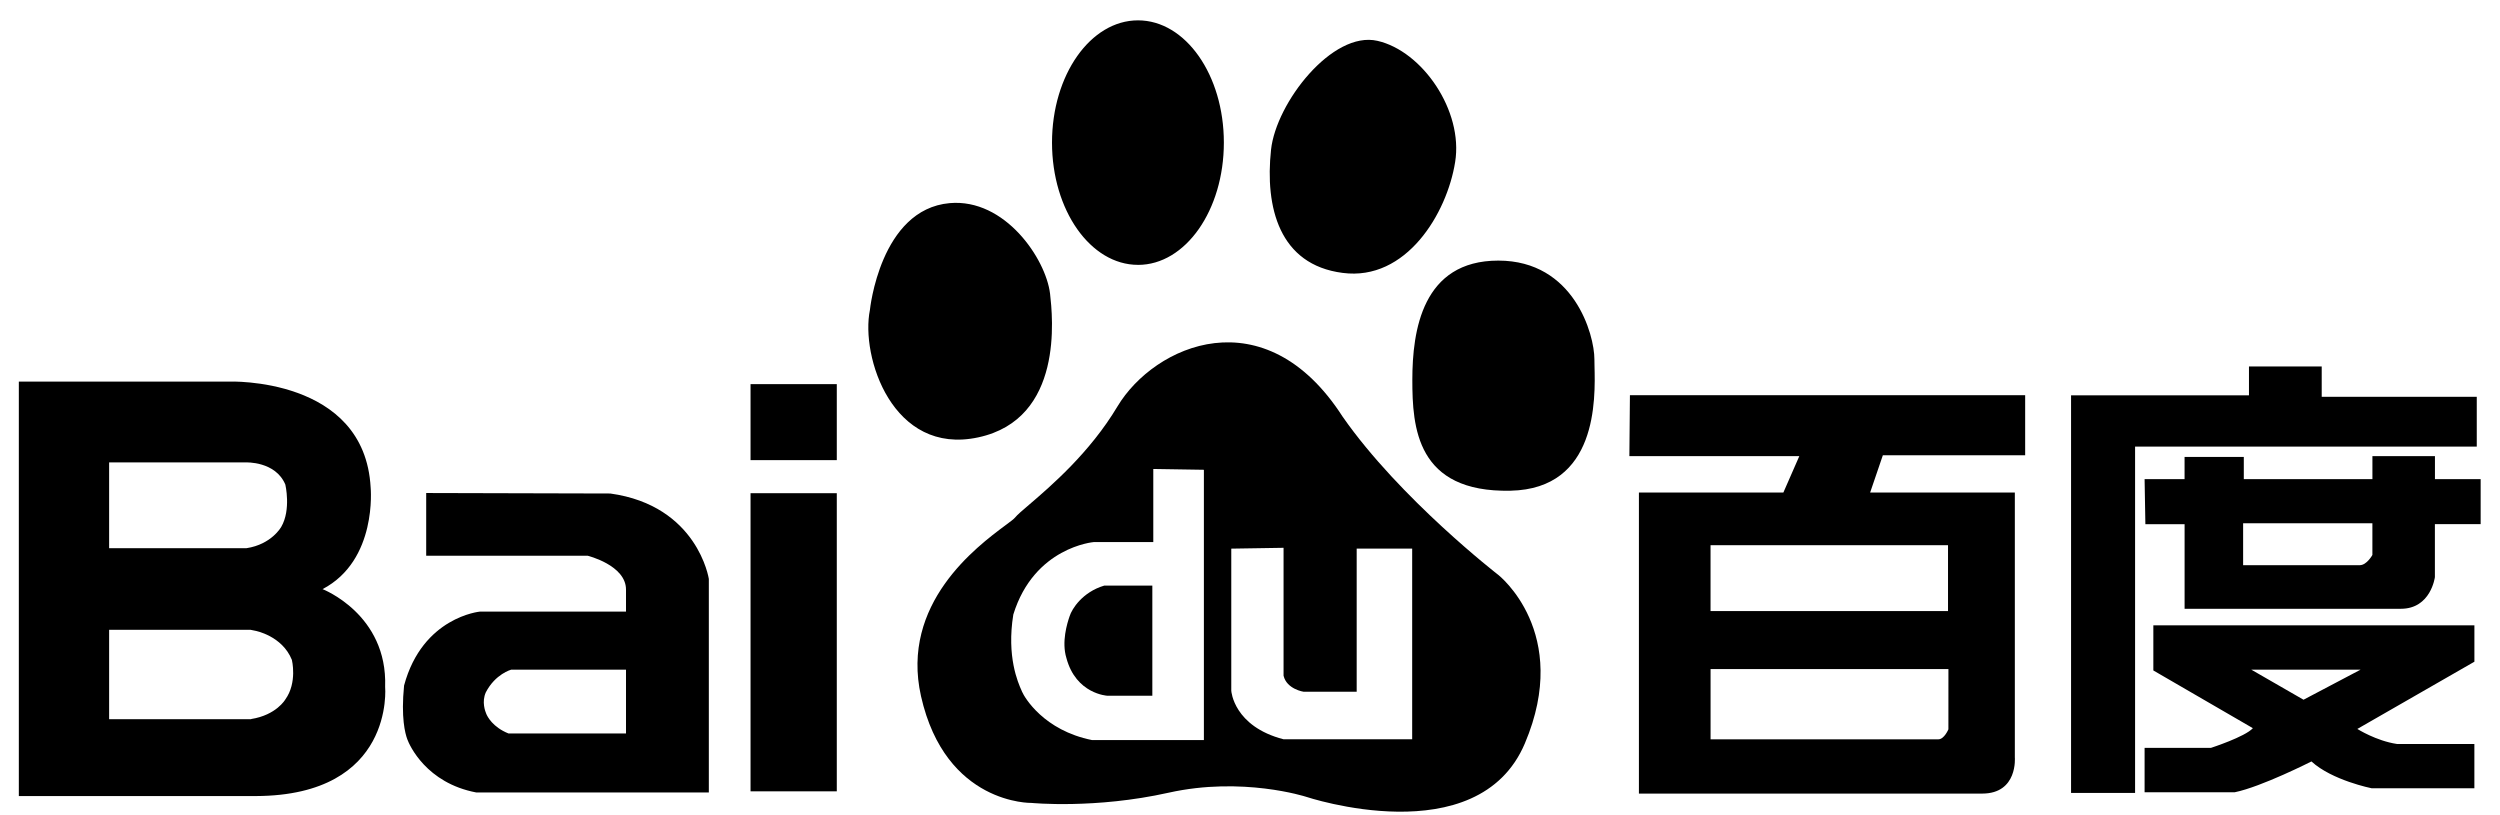 <svg width="92" height="30" viewBox="0 0 92 30" fill="none" xmlns="http://www.w3.org/2000/svg">
<g clip-path="url(#clip0_1388_4227)">
<path d="M36 16.095C39.159 15.417 38.736 11.646 38.642 10.807L38.641 10.801C38.485 9.524 36.985 7.296 34.949 7.475C32.387 7.702 32.013 11.405 32.013 11.405C31.665 13.118 32.84 16.777 36 16.095ZM41.879 9.748C43.627 9.748 45.038 7.734 45.038 5.247C45.038 2.759 43.627 0.749 41.879 0.749C40.131 0.749 38.714 2.759 38.714 5.247C38.714 7.734 40.13 9.747 41.879 9.747L41.879 9.748ZM49.411 10.043C51.75 10.35 53.249 7.855 53.549 5.964C53.855 4.076 52.344 1.881 50.691 1.503C49.033 1.122 46.961 3.778 46.774 5.511C46.547 7.631 47.074 9.744 49.411 10.043ZM58.674 13.22C58.674 12.315 57.925 9.59 55.138 9.59C52.344 9.59 51.974 12.162 51.974 13.979C51.974 15.714 52.119 18.134 55.589 18.058C58.792 17.988 58.709 14.689 58.678 13.473C58.676 13.389 58.675 13.304 58.674 13.22ZM42.407 25.603H40.749C40.749 25.603 39.595 25.543 39.243 24.213C39.062 23.624 39.269 22.943 39.362 22.676C39.445 22.409 39.833 21.789 40.633 21.551H42.406V25.603H42.407Z" fill="#111111" style="fill:#111111;fill:color(display-p3 0.067 0.067 0.067);fill-opacity:1;"/>
<path fill-rule="evenodd" clip-rule="evenodd" d="M55.138 21.157C55.138 21.157 51.522 18.36 49.411 15.337C46.546 10.878 42.48 12.694 41.122 14.958C40.104 16.662 38.664 17.894 37.882 18.564C37.621 18.787 37.433 18.947 37.358 19.042C37.312 19.099 37.182 19.196 36.997 19.333C35.945 20.116 33.127 22.213 33.893 25.619C34.796 29.625 37.965 29.548 37.965 29.548C37.965 29.548 40.299 29.777 43.007 29.171C45.721 28.567 48.055 29.319 48.055 29.319C48.055 29.319 54.385 31.442 56.115 27.357C57.846 23.276 55.138 21.157 55.138 21.157ZM42.441 17.258V19.949H40.247C40.247 19.949 38.056 20.131 37.29 22.614C37.039 24.164 37.463 25.119 37.591 25.407L37.613 25.458C37.702 25.666 38.41 26.878 40.188 27.235H44.303V17.288L42.441 17.258ZM45.311 25.429V20.19L47.235 20.159V24.866C47.353 25.366 47.976 25.457 47.976 25.457H49.926V20.189H51.968V27.206H47.236C45.398 26.731 45.312 25.428 45.312 25.428L45.311 25.429Z" fill="#111111" style="fill:#111111;fill:color(display-p3 0.067 0.067 0.067);fill-opacity:1;"/>
<path d="M74.526 16.752V14.544H59.981L59.961 16.785H66.215L65.628 18.125H60.312V29.204H72.944C74.263 29.204 74.146 27.87 74.146 27.87V18.125H68.821L69.289 16.753H74.525L74.526 16.752ZM71.701 26.839C71.701 26.839 71.548 27.207 71.331 27.207H62.949V24.622H71.702L71.701 26.839ZM71.687 22.488H62.948V20.064H71.687V22.488ZM91.145 14.603H85.439V13.485H82.762V14.548H76.215V29.181H78.571V16.436H91.145V14.603ZM89.606 17.632V16.785H87.305V17.632H82.572V16.815H80.392V17.632H78.921L78.95 19.29H80.393V22.403H88.353C89.458 22.403 89.604 21.238 89.604 21.238V19.289H91.288V17.631H89.604L89.606 17.632ZM87.305 20.421C87.305 20.421 87.1 20.799 86.838 20.799H82.547V19.257H87.304V20.422L87.305 20.421ZM79.242 24.672L82.906 26.797C82.616 27.116 81.365 27.521 81.365 27.521H78.921V29.155H82.239C83.229 28.952 85.061 28.021 85.061 28.021C85.82 28.718 87.276 29.008 87.276 29.008H91.057V27.378H88.207C87.44 27.263 86.75 26.825 86.75 26.825L91.058 24.351V23.012H79.243V24.672H79.242ZM86.867 24.645L84.77 25.75L82.85 24.645H86.867ZM27.62 16.933H30.794V14.136H27.62V16.933ZM27.62 29.122H30.794V18.15H27.62V29.122ZM22.458 18.161L15.684 18.143V20.45H21.623C21.623 20.45 23.037 20.798 23.037 21.696V22.507H17.663C17.663 22.507 15.549 22.702 14.87 25.227C14.753 26.409 14.909 26.991 14.989 27.206C15.066 27.42 15.684 28.814 17.527 29.163H26.085V21.304C26.085 21.304 25.678 18.607 22.458 18.161ZM23.037 26.991H18.711C18.131 26.758 17.937 26.37 17.896 26.272C17.856 26.178 17.721 25.83 17.878 25.478C18.228 24.802 18.808 24.645 18.808 24.645H23.037V26.991ZM14.173 25.274C14.266 22.604 11.87 21.68 11.87 21.68C13.898 20.618 13.64 17.944 13.64 17.944C13.42 13.851 8.42 14.042 8.42 14.042H0.693V29.295H9.418C14.541 29.275 14.173 25.274 14.173 25.274ZM9.243 26.46V26.467H4.016V23.176H9.216L9.393 23.212C9.393 23.212 10.382 23.392 10.741 24.283C10.741 24.283 10.948 25.119 10.5 25.74C10.5 25.74 10.171 26.314 9.243 26.46ZM10.35 19.388C10.35 19.388 9.999 20.033 9.067 20.174H4.016V17.017H9.045C9.045 17.017 10.139 16.966 10.501 17.834C10.501 17.834 10.717 18.756 10.351 19.387L10.35 19.388Z" fill="#111111" style="fill:#111111;fill:color(display-p3 0.067 0.067 0.067);fill-opacity:1;"/>
</g>
<defs>
<clipPath id="clip0_1388_4227">
<rect width="91.765" height="30" fill="white" style="fill:white;fill-opacity:1;" transform="translate(0.118)"/>
</clipPath>
</defs>
</svg>
